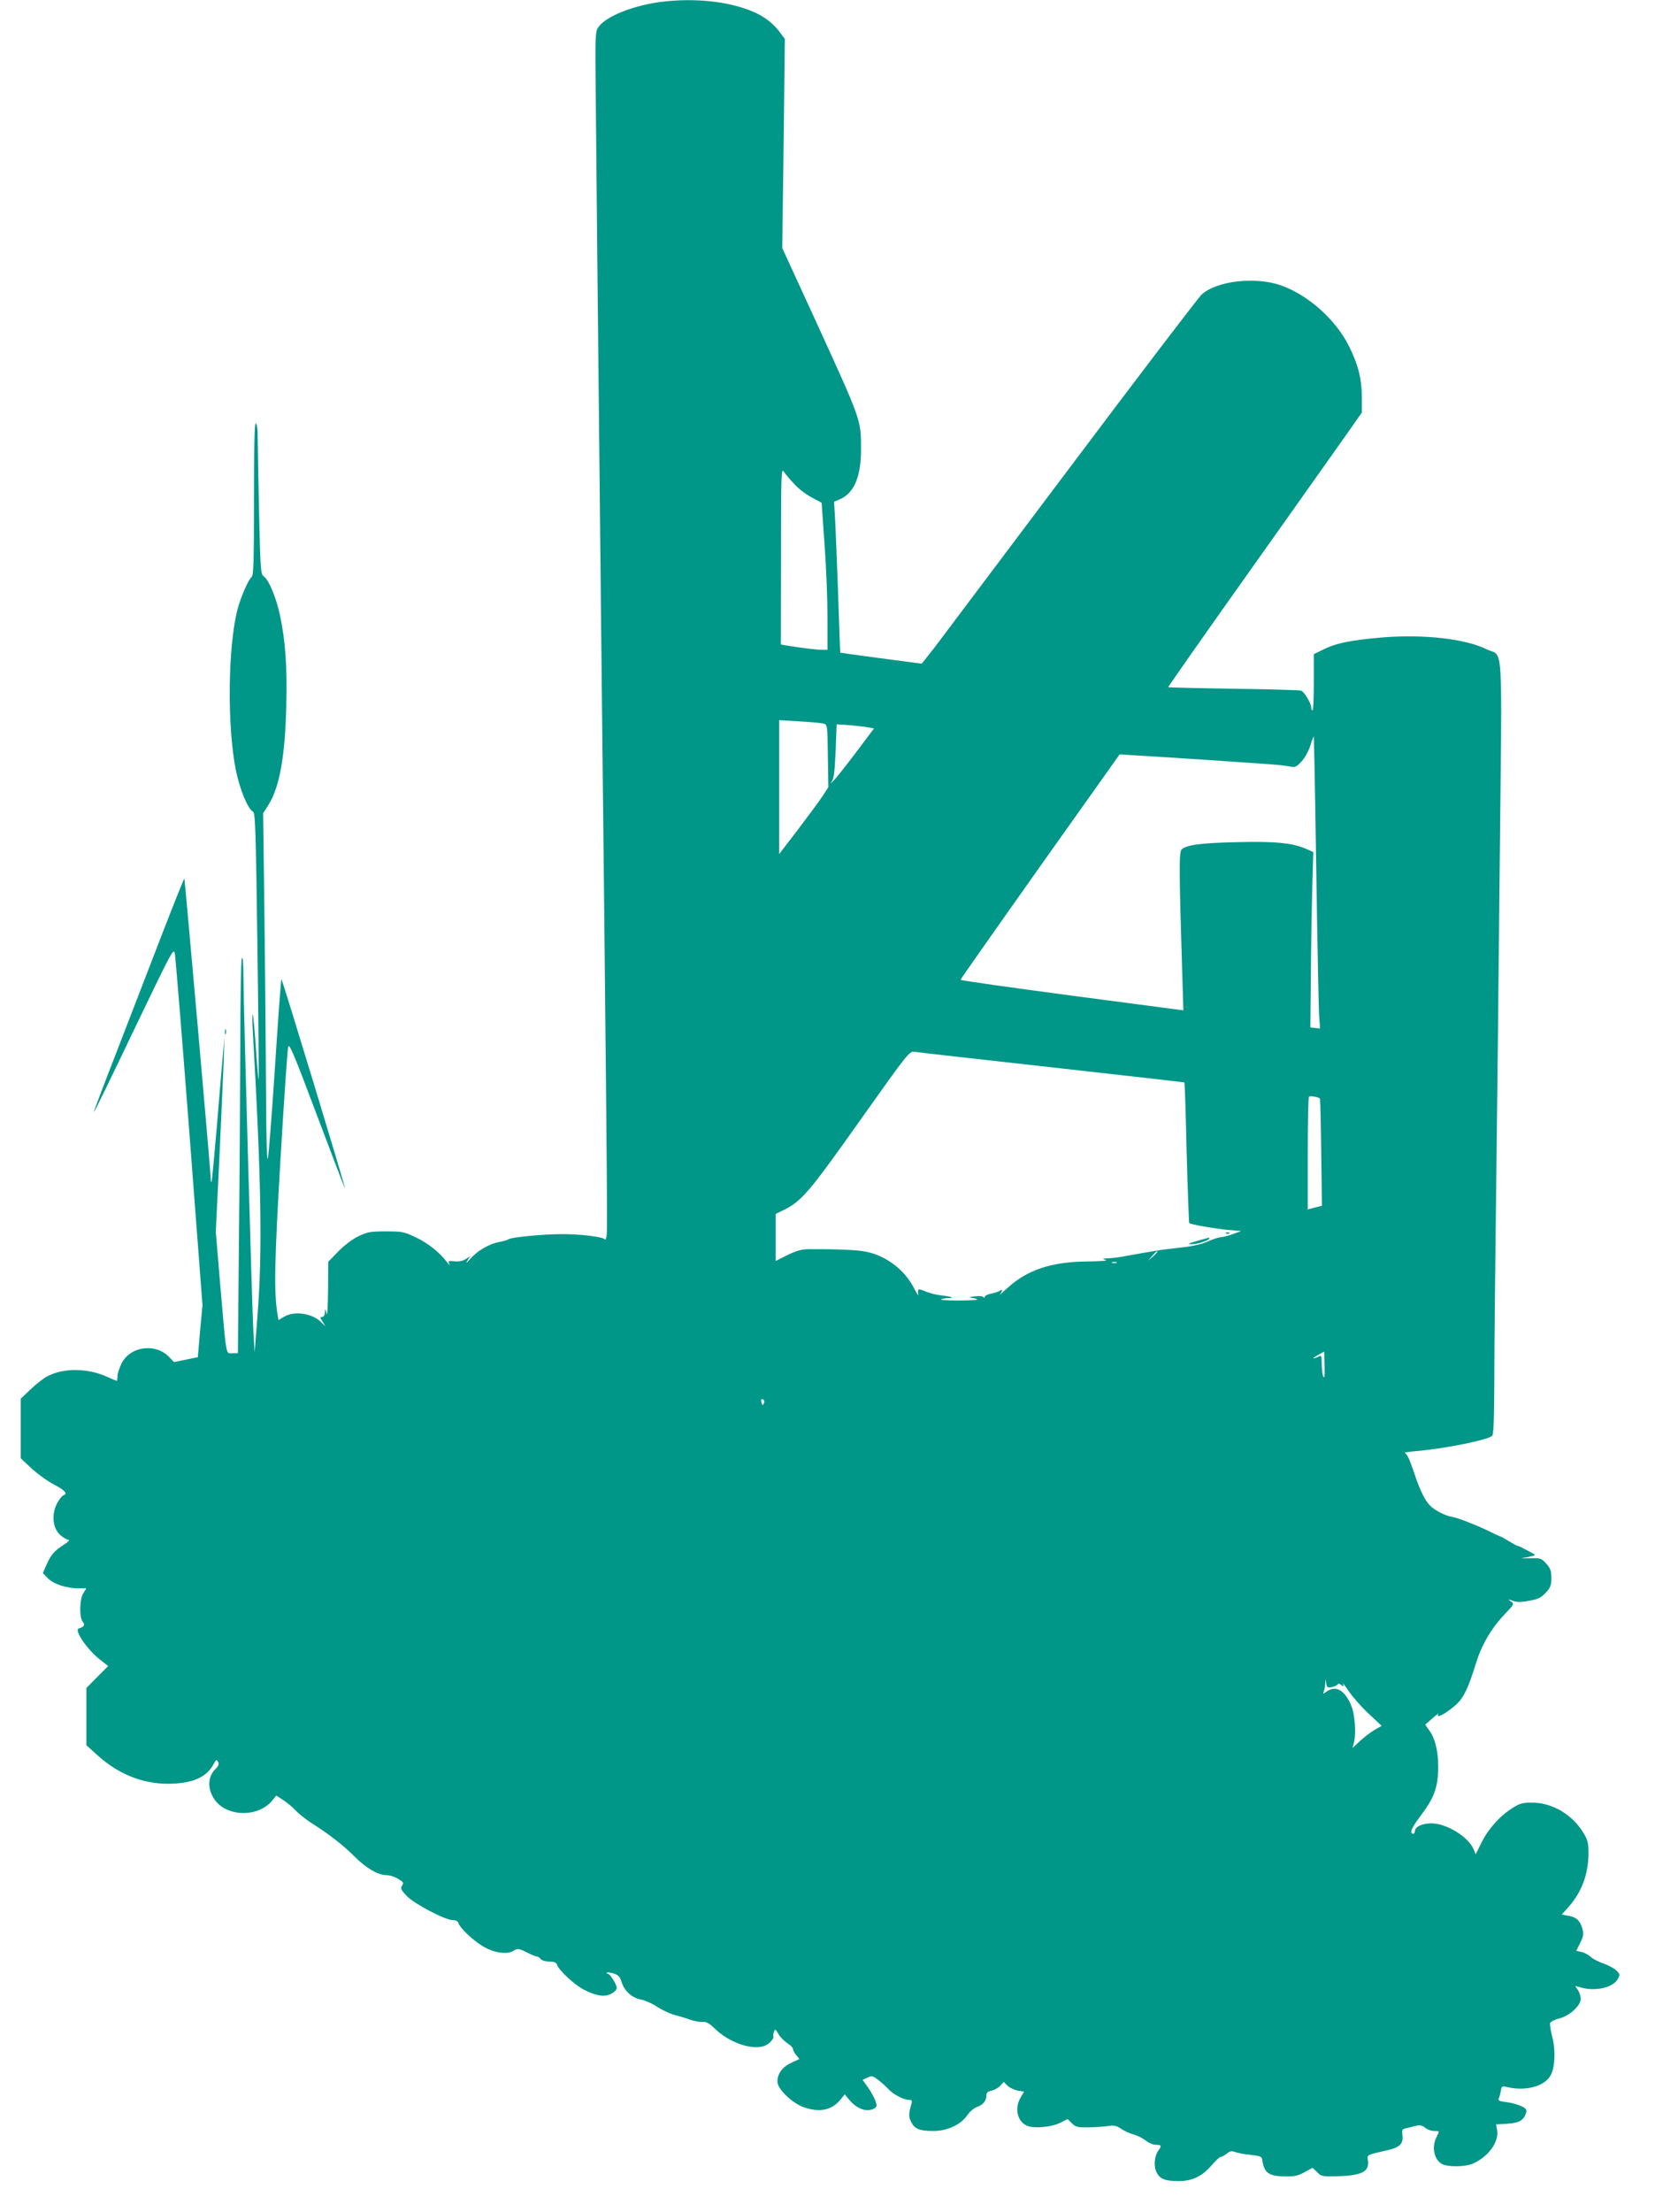 <?xml version="1.0" standalone="no"?>
<!DOCTYPE svg PUBLIC "-//W3C//DTD SVG 20010904//EN"
 "http://www.w3.org/TR/2001/REC-SVG-20010904/DTD/svg10.dtd">
<svg version="1.0" xmlns="http://www.w3.org/2000/svg"
 width="958pt" height="1280pt" viewBox="0 0 958 1280"
 preserveAspectRatio="xMidYMid meet">
<g transform="translate(0,1280) scale(0.1,-0.1)"
fill="#009688" stroke="none">
<path d="M3825 12789 c-159 -21 -314 -82 -359 -143 -20 -27 -21 -38 -18 -359
3 -365 16 -1613 32 -3142 31 -2822 37 -3453 32 -3489 -2 -21 -8 -33 -11 -27
-10 15 -153 32 -261 30 -104 -1 -281 -18 -295 -29 -5 -4 -28 -11 -49 -15 -61
-10 -130 -50 -172 -97 -22 -26 -31 -32 -20 -15 l17 28 -25 -16 c-17 -11 -40
-16 -65 -13 -36 3 -39 2 -30 -17 6 -11 0 -6 -12 10 -46 60 -106 108 -179 144
-71 34 -81 36 -175 36 -88 0 -107 -3 -158 -27 -36 -17 -81 -51 -118 -88 l-59
-61 -1 -167 c-1 -100 -5 -153 -9 -132 -7 31 -7 32 -9 8 -1 -18 -7 -28 -16 -28
-13 0 -13 -4 2 -27 l17 -28 -24 24 c-51 52 -157 68 -216 32 l-32 -19 -6 36
c-21 127 -17 308 18 902 20 338 40 628 44 643 6 24 34 -43 167 -397 88 -234
161 -424 162 -422 4 3 -361 1204 -368 1210 -2 3 -19 -223 -37 -502 -18 -279
-37 -520 -42 -537 -5 -18 -9 135 -10 370 -1 220 -5 677 -9 1015 l-8 614 29 46
c66 103 98 281 105 572 6 232 -5 381 -37 531 -22 101 -64 202 -93 222 -18 13
-20 33 -28 397 -4 211 -8 407 -8 436 -1 28 -5 52 -11 52 -7 0 -10 -153 -10
-439 0 -359 -2 -441 -14 -450 -19 -16 -62 -115 -81 -186 -56 -217 -61 -673
-10 -930 23 -113 69 -225 100 -242 13 -8 16 -112 25 -777 6 -423 9 -770 7
-772 -2 -2 -9 80 -16 184 -7 103 -15 189 -18 192 -3 3 -3 -47 1 -110 49 -852
55 -1263 27 -1625 l-17 -220 -8 135 c-8 158 -56 1856 -57 2040 0 79 -4 118 -9
105 -5 -11 -9 -239 -9 -506 -1 -267 -4 -777 -8 -1132 l-6 -647 -32 0 c-39 0
-33 -35 -71 404 l-25 299 21 431 c11 237 22 490 25 561 l4 130 -9 -100 c-5
-55 -21 -242 -35 -415 -15 -173 -28 -317 -31 -319 -2 -2 -4 5 -4 17 0 37 -150
1735 -153 1739 -2 1 -61 -147 -132 -330 -70 -182 -188 -487 -261 -676 -74
-189 -133 -346 -131 -347 2 -2 106 212 232 476 221 460 230 478 237 442 4 -20
42 -486 84 -1035 l76 -999 -14 -150 -13 -151 -69 -14 -69 -14 -25 26 c-79 86
-228 67 -279 -35 -12 -25 -23 -57 -23 -72 0 -16 -2 -28 -4 -28 -2 0 -28 11
-57 24 -110 50 -249 52 -342 4 -23 -11 -67 -45 -99 -76 l-58 -55 0 -172 0
-173 63 -59 c35 -32 93 -74 130 -93 66 -35 81 -53 52 -63 -8 -4 -24 -25 -36
-48 -32 -64 -24 -142 20 -181 17 -15 39 -28 48 -28 9 0 -3 -13 -28 -28 -56
-37 -73 -56 -100 -116 l-21 -48 28 -29 c33 -34 107 -59 176 -59 l48 0 -17 -27
c-23 -34 -25 -142 -4 -167 15 -18 9 -28 -24 -39 -26 -9 47 -118 118 -175 l53
-42 -63 -63 -63 -64 0 -165 0 -166 63 -57 c120 -109 258 -165 406 -166 142 0
227 36 268 115 14 26 16 27 25 12 7 -13 4 -23 -16 -43 -46 -46 -46 -119 0
-181 73 -95 247 -97 327 -3 l26 32 38 -25 c21 -13 54 -40 73 -60 19 -21 58
-51 85 -69 106 -67 193 -134 255 -197 68 -69 139 -110 189 -110 17 0 46 -9 65
-21 31 -18 34 -23 23 -40 -10 -16 -6 -24 28 -60 45 -46 222 -139 266 -139 18
0 30 -6 33 -18 9 -27 76 -92 134 -129 65 -42 147 -55 185 -30 22 14 28 14 73
-8 27 -14 54 -25 60 -25 6 0 17 -7 24 -15 7 -9 29 -15 51 -15 28 0 39 -5 44
-19 10 -32 105 -120 160 -146 71 -35 115 -41 153 -21 18 9 32 24 32 33 0 21
-39 83 -52 83 -6 0 -9 3 -5 6 3 3 21 1 40 -5 27 -9 36 -19 45 -49 16 -52 61
-93 114 -102 24 -5 67 -24 94 -43 28 -18 73 -39 100 -46 27 -7 68 -19 91 -28
24 -8 55 -13 70 -12 21 2 39 -8 70 -38 99 -97 259 -139 317 -83 15 13 25 29
23 35 -2 5 -1 19 3 29 6 18 9 16 26 -13 10 -18 34 -41 51 -53 18 -11 33 -26
33 -33 0 -7 8 -23 19 -36 l18 -23 -48 -22 c-51 -24 -79 -63 -79 -109 0 -40 81
-120 146 -145 94 -35 165 -22 217 39 l27 33 26 -32 c45 -53 102 -73 144 -50
16 9 17 14 8 43 -6 17 -25 53 -43 78 l-32 45 28 13 c27 12 32 10 67 -17 20
-16 46 -40 57 -52 25 -28 87 -60 116 -60 17 0 20 -4 15 -22 -17 -59 -17 -77
-1 -107 20 -40 49 -51 129 -51 79 0 157 36 195 91 15 22 40 43 59 49 34 12 52
36 52 68 0 14 9 21 29 25 16 4 39 16 50 28 l21 23 23 -23 c13 -12 40 -24 60
-28 l35 -5 -20 -34 c-38 -64 -18 -143 40 -165 42 -16 142 -6 190 19 l42 21 24
-24 c22 -22 34 -25 93 -24 37 0 88 4 113 7 37 6 51 4 79 -15 19 -13 52 -28 75
-34 22 -6 53 -22 69 -35 16 -13 41 -24 58 -24 32 0 35 -6 14 -33 -23 -32 -28
-92 -10 -127 20 -38 49 -50 127 -50 79 0 136 27 191 91 23 27 47 49 53 49 7 0
22 9 35 19 19 15 29 17 49 9 14 -5 54 -13 89 -16 53 -6 65 -10 67 -26 11 -79
36 -97 132 -99 56 -1 76 4 114 25 l46 25 26 -25 c24 -25 31 -26 113 -24 148 4
191 26 181 93 -5 32 -9 30 119 59 65 15 87 37 81 85 -4 32 -1 36 21 41 15 3
40 9 57 14 23 5 36 3 53 -11 13 -11 36 -19 52 -19 34 0 33 1 14 -36 -29 -57
-14 -130 32 -155 33 -18 129 -17 173 0 92 37 159 127 146 196 l-6 33 65 4 c69
4 96 20 109 64 5 17 0 25 -29 38 -19 9 -58 20 -86 23 -41 5 -49 9 -43 22 4 9
9 29 12 44 4 27 6 28 41 20 106 -24 215 7 248 71 25 48 28 147 8 221 -9 36
-15 72 -12 80 4 8 27 20 53 26 59 15 124 74 124 113 0 15 -7 38 -16 51 l-16
24 34 -9 c83 -24 187 0 213 50 13 25 12 29 -9 49 -12 12 -46 30 -74 40 -29 10
-63 27 -75 39 -13 12 -36 24 -53 28 l-30 6 23 46 c19 39 21 53 13 81 -13 48
-36 69 -81 76 l-39 7 41 46 c75 85 113 188 114 307 0 59 -4 77 -27 116 -64
109 -182 179 -301 179 -53 0 -71 -5 -111 -31 -73 -45 -141 -121 -179 -198
l-35 -70 -12 29 c-30 72 -157 150 -245 150 -53 0 -95 -20 -95 -46 0 -8 -4 -14
-9 -14 -25 0 -12 32 46 109 76 101 98 162 98 281 0 92 -20 169 -57 215 -11 14
-19 27 -17 28 3 1 22 18 43 37 22 19 36 29 32 23 -23 -41 89 31 127 80 32 42
53 93 92 217 32 104 88 199 164 279 57 59 57 61 37 75 -19 14 -18 14 11 4 24
-9 47 -9 95 0 52 9 69 18 96 47 27 29 32 42 32 85 0 41 -5 55 -29 82 -27 31
-34 33 -88 32 l-58 -1 44 9 c42 9 43 10 20 22 -13 7 -35 19 -49 26 -14 8 -30
15 -36 16 -6 1 -29 14 -52 28 -23 14 -44 26 -47 26 -2 0 -33 14 -67 31 -73 35
-179 77 -211 82 -36 6 -80 27 -115 53 -39 31 -69 88 -111 216 -22 65 -38 98
-49 101 -9 2 21 7 68 11 161 14 408 63 437 88 9 7 12 95 13 336 0 180 5 653
10 1052 5 399 15 1259 21 1912 14 1346 23 1203 -75 1251 -123 61 -363 88 -602
69 -179 -15 -271 -33 -344 -70 l-55 -27 0 -163 c0 -89 -3 -162 -7 -162 -5 0
-8 7 -8 16 0 24 -41 93 -59 98 -9 3 -185 8 -391 11 -206 3 -376 7 -378 9 -1 2
214 309 479 682 265 374 518 730 562 793 l80 114 0 86 c0 107 -21 192 -75 299
-76 152 -234 294 -391 350 -147 53 -373 28 -461 -52 -19 -17 -371 -479 -782
-1026 -411 -547 -758 -1008 -771 -1025 -13 -16 -34 -42 -46 -58 l-22 -27 -235
31 c-129 17 -236 32 -236 33 -1 0 -7 159 -13 351 -7 193 -15 389 -18 436 l-5
86 31 13 c85 35 126 133 125 295 0 166 1 163 -259 731 l-197 429 8 605 7 605
-34 45 c-46 60 -115 105 -208 134 -138 44 -308 56 -476 35z m773 -2790 c23
-26 68 -60 100 -77 l58 -31 17 -243 c10 -134 17 -325 17 -425 l0 -183 -32 0
c-31 0 -134 13 -205 25 l-33 6 1 512 c0 484 1 511 17 487 9 -14 36 -46 60 -71z
m169 -1386 c22 -5 23 -8 25 -187 l3 -181 -36 -55 c-20 -30 -85 -117 -143 -194
l-106 -138 0 387 0 388 118 -7 c64 -4 127 -9 139 -13z m260 -22 l32 -6 -105
-140 c-58 -77 -117 -151 -132 -165 -16 -15 -19 -17 -9 -4 14 17 18 51 24 177
l6 156 76 -5 c42 -4 90 -9 108 -13z m2592 -811 c6 -415 14 -795 16 -843 l6
-88 -28 3 -28 3 3 300 c1 165 5 393 8 508 l6 207 -43 19 c-78 34 -182 44 -406
38 -207 -5 -284 -16 -313 -42 -16 -14 -15 -127 4 -735 l6 -196 -645 85 c-355
47 -645 88 -645 92 0 3 207 298 460 655 l461 649 47 -3 c103 -5 810 -52 862
-57 30 -3 67 -8 83 -11 23 -5 33 0 60 29 19 20 41 59 51 91 10 32 19 56 21 54
1 -2 8 -343 14 -758z m-1529 -1156 c420 -47 765 -86 766 -87 2 -1 8 -184 13
-406 6 -223 13 -406 15 -408 8 -8 147 -32 221 -39 l80 -7 -50 -18 c-27 -10
-60 -18 -71 -18 -12 -1 -46 -12 -75 -25 -36 -16 -89 -28 -159 -35 -58 -7 -112
-13 -120 -15 -8 -1 -49 -8 -90 -15 -41 -7 -97 -17 -123 -22 -26 -5 -65 -9 -85
-10 -33 -1 -34 -2 -12 -9 15 -5 -25 -8 -106 -9 -208 -2 -347 -48 -463 -154
-31 -28 -50 -45 -43 -37 6 8 12 18 12 23 0 5 -6 5 -12 -1 -7 -6 -30 -13 -50
-17 -21 -4 -38 -12 -38 -19 0 -7 -3 -7 -8 -1 -4 6 -26 7 -52 4 -25 -3 -34 -7
-20 -8 14 -1 30 -5 37 -9 6 -4 -42 -7 -108 -7 -65 0 -111 3 -101 7 9 4 28 7
41 7 39 1 21 9 -37 15 -28 3 -68 13 -88 21 -50 21 -55 19 -48 -12 3 -16 -8 0
-25 33 -55 108 -164 190 -281 212 -49 10 -168 15 -329 14 -41 0 -71 -9 -123
-34 l-68 -34 0 136 0 136 43 21 c106 51 150 103 446 521 280 395 285 400 315
396 17 -3 375 -43 796 -90z m1550 -180 c3 -3 6 -144 8 -313 l4 -308 -41 -10
-41 -11 0 322 c0 178 3 326 7 330 7 7 53 -1 63 -10z m-940 -887 c0 -2 -12 -14
-27 -28 l-28 -24 24 28 c23 25 31 32 31 24z m-237 -64 c-7 -2 -19 -2 -25 0 -7
3 -2 5 12 5 14 0 19 -2 13 -5z m1204 -596 c2 -55 0 -76 -7 -62 -5 11 -9 44 -9
73 -1 49 -2 52 -20 42 -11 -5 -23 -10 -28 -10 -4 1 8 9 27 20 19 11 35 19 35
20 0 0 1 -37 2 -83z m-3244 -213 c-7 -19 -10 -18 -16 5 -3 13 -1 18 9 14 7 -2
10 -11 7 -19z m3285 -1646 c15 3 30 10 34 15 4 7 12 6 22 -3 14 -11 16 -10 10
6 -4 10 11 -8 33 -41 22 -33 74 -92 115 -130 l76 -71 -41 -23 c-22 -13 -60
-42 -84 -64 l-44 -41 8 30 c14 52 6 166 -16 217 -38 88 -88 117 -141 80 -22
-16 -23 -16 -17 1 4 10 8 30 8 44 l2 27 4 -26 c3 -22 8 -25 31 -21z"/>
<path d="M7098 5663 c7 -3 16 -2 19 1 4 3 -2 6 -13 5 -11 0 -14 -3 -6 -6z"/>
<path d="M6930 5620 c-52 -15 -59 -19 -32 -19 32 -1 102 22 102 33 0 4 -1 6
-2 5 -2 -1 -32 -9 -68 -19z"/>
<path d="M1302 6830 c0 -14 2 -19 5 -12 2 6 2 18 0 25 -3 6 -5 1 -5 -13z"/>
</g>
</svg>
